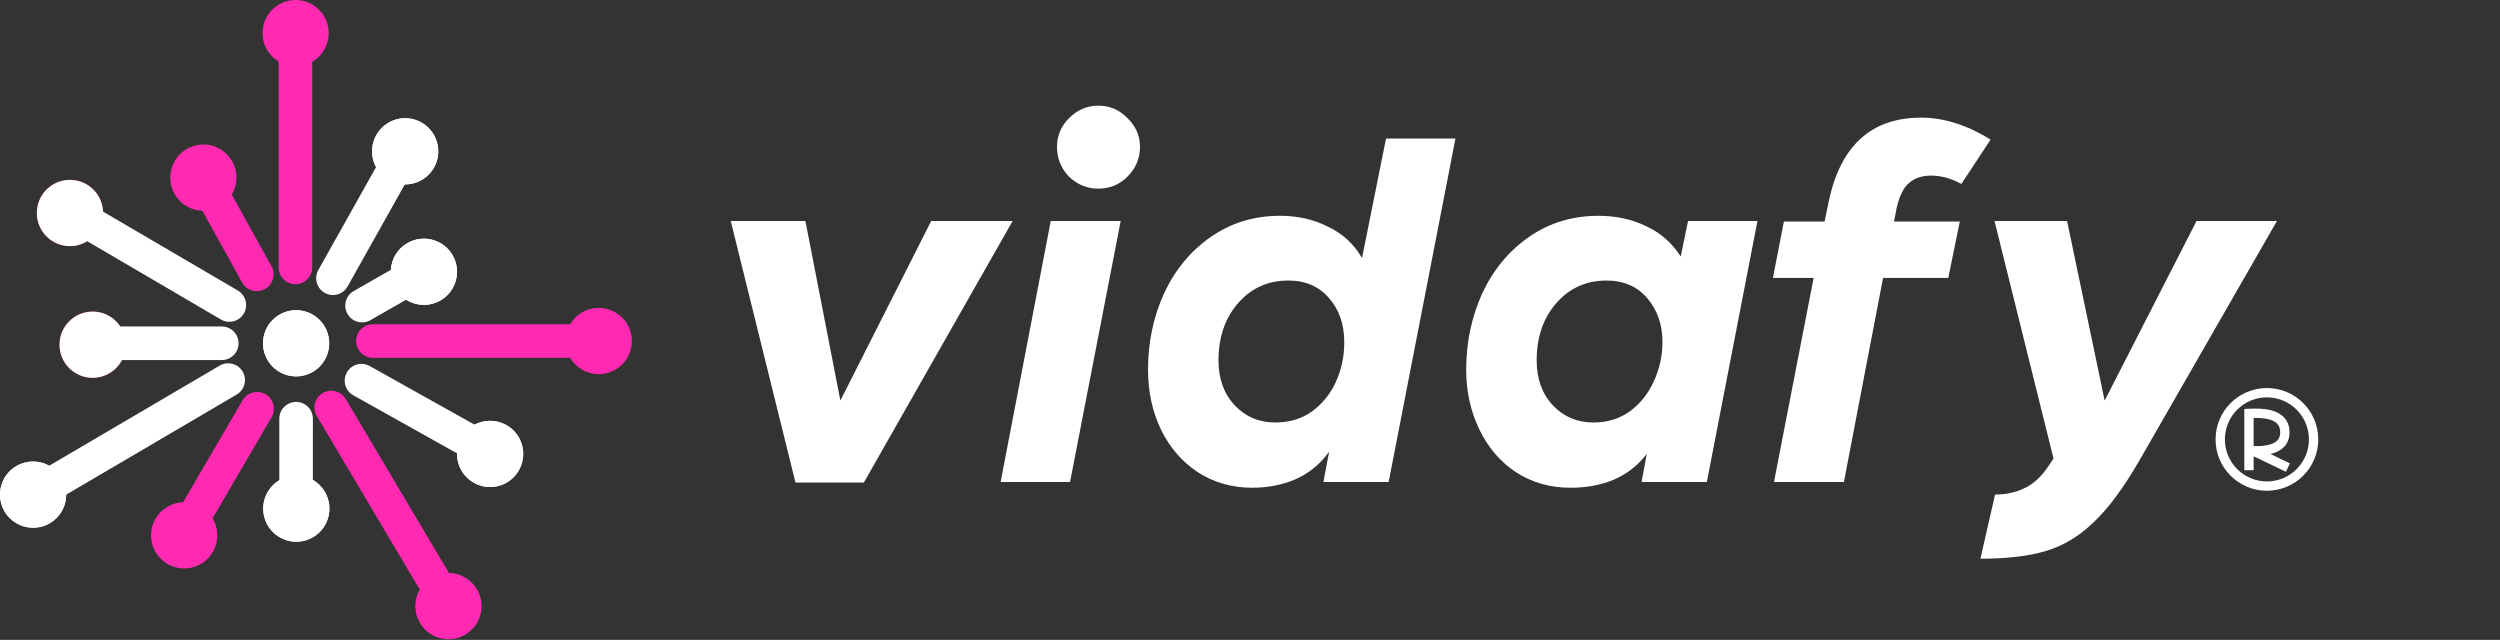 <svg width="168" height="43" viewBox="0 0 168 43" fill="none" xmlns="http://www.w3.org/2000/svg">
<rect x="0" y="0" width="168" height="43" fill="#333333" stroke="none"/>
<g clip-path="url(#clip0_277_3282)">
<path d="M14.602 35.976C14.602 37.204 13.606 38.2 12.377 38.2C11.149 38.2 10.153 37.204 10.153 35.976C10.153 34.748 11.149 33.752 12.377 33.752C13.606 33.752 14.602 34.748 14.602 35.976Z" fill="#FF2AB1"/>
<path d="M32.36 40.73C32.36 41.959 31.365 42.955 30.136 42.955C28.908 42.955 27.912 41.959 27.912 40.73C27.912 39.502 28.908 38.506 30.136 38.506C31.365 38.506 32.36 39.502 32.36 40.73Z" fill="#FF2AB1"/>
<path d="M42.461 22.918C42.461 24.146 41.465 25.142 40.237 25.142C39.008 25.142 38.013 24.146 38.013 22.918C38.013 21.689 39.008 20.693 40.237 20.693C41.465 20.693 42.461 21.689 42.461 22.918Z" fill="#FF2AB1"/>
<path d="M22.09 2.224C22.09 3.452 21.094 4.448 19.866 4.448C18.637 4.448 17.642 3.452 17.642 2.224C17.642 0.996 18.637 0 19.866 0C21.094 0 22.09 0.996 22.09 2.224Z" fill="#FF2AB1"/>
<path d="M15.892 11.937C15.892 13.165 14.896 14.161 13.668 14.161C12.439 14.161 11.443 13.165 11.443 11.937C11.443 10.708 12.439 9.712 13.668 9.712C14.896 9.712 15.892 10.708 15.892 11.937Z" fill="#FF2AB1"/>
<path d="M22.136 34.18C22.136 35.408 21.14 36.404 19.912 36.404C18.683 36.404 17.688 35.408 17.688 34.18C17.688 32.952 18.683 31.956 19.912 31.956C21.14 31.956 22.136 32.952 22.136 34.18Z" fill="white"/>
<path fill-rule="evenodd" clip-rule="evenodd" d="M19.912 35.151C20.448 35.151 20.883 34.717 20.883 34.18C20.883 33.644 20.448 33.209 19.912 33.209C19.375 33.209 18.94 33.644 18.94 34.18C18.94 34.717 19.375 35.151 19.912 35.151ZM19.912 36.404C21.14 36.404 22.136 35.408 22.136 34.18C22.136 32.952 21.14 31.956 19.912 31.956C18.683 31.956 17.688 32.952 17.688 34.18C17.688 35.408 18.683 36.404 19.912 36.404Z" fill="white"/>
<path d="M4.448 33.24C4.448 34.468 3.452 35.464 2.224 35.464C0.996 35.464 0 34.468 0 33.24C0 32.011 0.996 31.016 2.224 31.016C3.452 31.016 4.448 32.011 4.448 33.24Z" fill="white"/>
<path fill-rule="evenodd" clip-rule="evenodd" d="M2.224 34.211C2.761 34.211 3.195 33.776 3.195 33.24C3.195 32.703 2.761 32.268 2.224 32.268C1.688 32.268 1.253 32.703 1.253 33.24C1.253 33.776 1.688 34.211 2.224 34.211ZM2.224 35.464C3.452 35.464 4.448 34.468 4.448 33.24C4.448 32.011 3.452 31.016 2.224 31.016C0.996 31.016 0 32.011 0 33.24C0 34.468 0.996 35.464 2.224 35.464Z" fill="white"/>
<path d="M35.16 30.504C35.16 31.732 34.164 32.728 32.936 32.728C31.708 32.728 30.712 31.732 30.712 30.504C30.712 29.276 31.708 28.28 32.936 28.28C34.164 28.28 35.16 29.276 35.16 30.504Z" fill="white"/>
<path fill-rule="evenodd" clip-rule="evenodd" d="M32.936 31.475C33.472 31.475 33.907 31.04 33.907 30.504C33.907 29.967 33.472 29.532 32.936 29.532C32.4 29.532 31.965 29.967 31.965 30.504C31.965 31.04 32.4 31.475 32.936 31.475ZM32.936 32.728C34.164 32.728 35.16 31.732 35.16 30.504C35.16 29.276 34.164 28.28 32.936 28.28C31.708 28.28 30.712 29.276 30.712 30.504C30.712 31.732 31.708 32.728 32.936 32.728Z" fill="white"/>
<path d="M30.712 18.263C30.712 19.491 29.716 20.487 28.488 20.487C27.259 20.487 26.264 19.491 26.264 18.263C26.264 17.035 27.259 16.039 28.488 16.039C29.716 16.039 30.712 17.035 30.712 18.263Z" fill="white"/>
<path fill-rule="evenodd" clip-rule="evenodd" d="M28.488 19.235C29.024 19.235 29.459 18.8 29.459 18.263C29.459 17.727 29.024 17.292 28.488 17.292C27.951 17.292 27.516 17.727 27.516 18.263C27.516 18.8 27.951 19.235 28.488 19.235ZM28.488 20.487C29.716 20.487 30.712 19.491 30.712 18.263C30.712 17.035 29.716 16.039 28.488 16.039C27.259 16.039 26.264 17.035 26.264 18.263C26.264 19.491 27.259 20.487 28.488 20.487Z" fill="white"/>
<path d="M29.451 10.168C29.451 11.396 28.455 12.392 27.227 12.392C25.999 12.392 25.003 11.396 25.003 10.168C25.003 8.94 25.999 7.944 27.227 7.944C28.455 7.944 29.451 8.94 29.451 10.168Z" fill="white"/>
<path fill-rule="evenodd" clip-rule="evenodd" d="M27.227 11.139C27.764 11.139 28.198 10.704 28.198 10.168C28.198 9.631 27.764 9.197 27.227 9.197C26.691 9.197 26.256 9.631 26.256 10.168C26.256 10.704 26.691 11.139 27.227 11.139ZM27.227 12.392C28.455 12.392 29.451 11.396 29.451 10.168C29.451 8.94 28.455 7.944 27.227 7.944C25.999 7.944 25.003 8.94 25.003 10.168C25.003 11.396 25.999 12.392 27.227 12.392Z" fill="white"/>
<path d="M6.925 14.313C6.925 15.542 5.929 16.538 4.701 16.538C3.472 16.538 2.477 15.542 2.477 14.313C2.477 13.085 3.472 12.089 4.701 12.089C5.929 12.089 6.925 13.085 6.925 14.313Z" fill="#FF2AB1"/>
<path fill-rule="evenodd" clip-rule="evenodd" d="M4.701 15.285C5.237 15.285 5.672 14.85 5.672 14.313C5.672 13.777 5.237 13.342 4.701 13.342C4.164 13.342 3.729 13.777 3.729 14.313C3.729 14.85 4.164 15.285 4.701 15.285ZM4.701 16.538C5.929 16.538 6.925 15.542 6.925 14.313C6.925 13.085 5.929 12.089 4.701 12.089C3.472 12.089 2.477 13.085 2.477 14.313C2.477 15.542 3.472 16.538 4.701 16.538Z" fill="white"/>
<path d="M8.449 23.164C8.449 24.392 7.453 25.388 6.225 25.388C4.997 25.388 4.001 24.392 4.001 23.164C4.001 21.935 4.997 20.939 6.225 20.939C7.453 20.939 8.449 21.935 8.449 23.164Z" fill="#FF2AB1"/>
<path fill-rule="evenodd" clip-rule="evenodd" d="M6.225 24.135C6.762 24.135 7.196 23.7 7.196 23.164C7.196 22.627 6.762 22.192 6.225 22.192C5.689 22.192 5.254 22.627 5.254 23.164C5.254 23.7 5.689 24.135 6.225 24.135ZM6.225 25.388C7.453 25.388 8.449 24.392 8.449 23.164C8.449 21.935 7.453 20.939 6.225 20.939C4.997 20.939 4.001 21.935 4.001 23.164C4.001 24.392 4.997 25.388 6.225 25.388Z" fill="white"/>
<path d="M22.122 23.068C22.122 24.297 21.126 25.293 19.898 25.293C18.67 25.293 17.674 24.297 17.674 23.068C17.674 21.84 18.67 20.844 19.898 20.844C21.126 20.844 22.122 21.84 22.122 23.068Z" fill="white"/>
<path fill-rule="evenodd" clip-rule="evenodd" d="M19.898 24.04C20.434 24.04 20.869 23.605 20.869 23.068C20.869 22.532 20.434 22.097 19.898 22.097C19.361 22.097 18.927 22.532 18.927 23.068C18.927 23.605 19.361 24.04 19.898 24.04ZM19.898 25.293C21.126 25.293 22.122 24.297 22.122 23.068C22.122 21.84 21.126 20.844 19.898 20.844C18.67 20.844 17.674 21.84 17.674 23.068C17.674 24.297 18.67 25.293 19.898 25.293Z" fill="white"/>
<path fill-rule="evenodd" clip-rule="evenodd" d="M17.846 26.496C18.384 26.81 18.565 27.5 18.251 28.038L13.342 36.449C13.028 36.986 12.337 37.168 11.8 36.854C11.262 36.54 11.08 35.85 11.394 35.312L16.304 26.901C16.617 26.363 17.308 26.182 17.846 26.496Z" fill="#FF2AB1"/>
<path fill-rule="evenodd" clip-rule="evenodd" d="M21.685 26.414C22.221 26.097 22.912 26.273 23.23 26.809L31.094 40.06C31.411 40.595 31.235 41.287 30.699 41.605C30.164 41.922 29.472 41.746 29.154 41.21L21.291 27.959C20.973 27.424 21.15 26.732 21.685 26.414Z" fill="#FF2AB1"/>
<path fill-rule="evenodd" clip-rule="evenodd" d="M25.059 21.791L40.224 21.79C40.846 21.79 41.351 22.295 41.351 22.918C41.351 23.54 40.846 24.045 40.224 24.045L25.059 24.045C24.436 24.045 23.932 23.541 23.932 22.918C23.932 22.295 24.436 21.791 25.059 21.791Z" fill="#FF2AB1"/>
<path fill-rule="evenodd" clip-rule="evenodd" d="M19.853 1.096C20.476 1.096 20.98 1.6 20.98 2.223V17.97C20.98 18.593 20.476 19.097 19.853 19.097C19.23 19.097 18.726 18.593 18.726 17.97V2.223C18.726 1.6 19.23 1.096 19.853 1.096Z" fill="#FF2AB1"/>
<path fill-rule="evenodd" clip-rule="evenodd" d="M13.106 10.951C13.651 10.649 14.337 10.845 14.639 11.39L18.244 17.89C18.546 18.435 18.349 19.121 17.804 19.423C17.26 19.725 16.573 19.528 16.272 18.984L12.667 12.483C12.365 11.939 12.562 11.253 13.106 10.951Z" fill="#FF2AB1"/>
<path fill-rule="evenodd" clip-rule="evenodd" d="M19.898 27.009C20.521 27.009 21.026 27.514 21.026 28.137L21.024 34.084C21.024 34.707 20.52 35.212 19.897 35.212C19.274 35.212 18.769 34.707 18.77 34.084L18.77 28.136C18.771 27.513 19.276 27.009 19.898 27.009Z" fill="white"/>
<path fill-rule="evenodd" clip-rule="evenodd" d="M23.307 25.03C23.611 24.486 24.298 24.292 24.841 24.596L33.471 29.424C34.015 29.728 34.209 30.415 33.905 30.958C33.601 31.502 32.914 31.696 32.371 31.392L23.74 26.564C23.197 26.26 23.003 25.573 23.307 25.03Z" fill="white"/>
<path fill-rule="evenodd" clip-rule="evenodd" d="M29.452 17.608C29.761 18.148 29.573 18.837 29.033 19.146L24.891 21.515C24.35 21.824 23.661 21.637 23.352 21.096C23.043 20.556 23.23 19.867 23.771 19.558L27.913 17.189C28.454 16.879 29.143 17.067 29.452 17.608Z" fill="white"/>
<path fill-rule="evenodd" clip-rule="evenodd" d="M27.765 9.087C28.308 9.392 28.502 10.079 28.197 10.622L23.358 19.249C23.053 19.792 22.366 19.985 21.823 19.681C21.28 19.376 21.087 18.689 21.391 18.146L26.23 9.519C26.535 8.976 27.222 8.783 27.765 9.087Z" fill="white"/>
<path fill-rule="evenodd" clip-rule="evenodd" d="M3.715 13.647C4.03 13.11 4.721 12.929 5.258 13.244L15.983 19.524C16.52 19.839 16.701 20.529 16.386 21.067C16.072 21.604 15.381 21.785 14.844 21.47L4.118 15.19C3.581 14.875 3.401 14.184 3.715 13.647Z" fill="white"/>
<path fill-rule="evenodd" clip-rule="evenodd" d="M5.084 23.068C5.084 22.445 5.589 21.94 6.211 21.94H14.904C15.527 21.94 16.031 22.445 16.031 23.068C16.031 23.691 15.527 24.195 14.904 24.195H6.211C5.589 24.195 5.084 23.691 5.084 23.068Z" fill="white"/>
<path fill-rule="evenodd" clip-rule="evenodd" d="M16.306 24.971C16.622 25.508 16.442 26.199 15.905 26.514L2.794 34.211C2.257 34.526 1.566 34.346 1.251 33.809C0.936 33.272 1.116 32.581 1.653 32.266L14.763 24.569C15.3 24.254 15.991 24.434 16.306 24.971Z" fill="white"/>
<path d="M134.067 33.233C134.792 33.233 135.447 33.093 136.031 32.812C136.639 32.531 137.177 32.04 137.645 31.339L137.996 30.813L134.032 14.852H138.908L141.433 26.919L147.607 14.852H153.009L143.783 30.918C142.731 32.742 141.714 34.121 140.732 35.057C139.75 36.016 138.674 36.67 137.505 37.021C136.335 37.372 134.862 37.547 133.085 37.547L134.067 33.233Z" fill="white"/>
<path d="M119.141 18.675L119.877 14.887H122.613L122.894 13.519C123.689 9.777 125.758 7.906 129.102 7.906C130.622 7.906 132.178 8.397 133.768 9.379L131.803 12.361C131.125 11.987 130.447 11.8 129.769 11.8C129.161 11.8 128.67 11.963 128.296 12.291C127.922 12.595 127.641 13.156 127.454 13.975L127.278 14.887H131.698L130.926 18.675H126.542L123.911 32.39H119.211L121.877 18.675H119.141Z" fill="white"/>
<path d="M105.544 32.777C104.164 32.777 102.936 32.426 101.861 31.725C100.808 31.023 99.99 30.064 99.405 28.848C98.821 27.632 98.528 26.299 98.528 24.85C98.528 23.002 98.891 21.284 99.616 19.693C100.364 18.103 101.416 16.84 102.773 15.905C104.129 14.97 105.672 14.502 107.403 14.502C108.595 14.502 109.671 14.736 110.63 15.204C111.589 15.648 112.36 16.326 112.945 17.238L113.436 14.853H118.101L114.699 32.391H110.314L110.665 30.497C110.104 31.245 109.379 31.818 108.49 32.216C107.602 32.59 106.619 32.777 105.544 32.777ZM107.087 28.392C107.999 28.392 108.806 28.147 109.507 27.656C110.209 27.141 110.747 26.475 111.121 25.656C111.518 24.815 111.717 23.926 111.717 22.991C111.717 21.821 111.378 20.839 110.7 20.044C110.022 19.249 109.11 18.852 107.964 18.852C106.584 18.852 105.45 19.366 104.562 20.395C103.696 21.4 103.264 22.675 103.264 24.218C103.264 25.458 103.626 26.463 104.351 27.235C105.076 28.007 105.988 28.392 107.087 28.392Z" fill="white"/>
<path d="M84.162 32.776C82.782 32.776 81.555 32.425 80.479 31.723C79.427 31.022 78.608 30.075 78.023 28.882C77.439 27.666 77.147 26.321 77.147 24.848C77.147 23.001 77.509 21.282 78.234 19.692C78.982 18.102 80.034 16.839 81.391 15.904C82.747 14.968 84.29 14.501 86.021 14.501C87.214 14.501 88.289 14.746 89.248 15.237C90.23 15.705 90.99 16.406 91.528 17.342L93.142 9.309H97.807L93.317 32.39H88.932L89.318 30.355C88.71 31.197 87.95 31.817 87.038 32.214C86.15 32.589 85.191 32.776 84.162 32.776ZM85.705 28.391C86.641 28.391 87.459 28.145 88.161 27.654C88.862 27.14 89.4 26.473 89.774 25.655C90.148 24.837 90.335 23.948 90.335 22.989C90.335 21.797 89.996 20.814 89.318 20.043C88.64 19.248 87.728 18.85 86.582 18.85C85.203 18.85 84.068 19.364 83.18 20.393C82.314 21.399 81.882 22.673 81.882 24.217C81.882 25.456 82.244 26.462 82.969 27.233C83.694 28.005 84.606 28.391 85.705 28.391Z" fill="white"/>
<path d="M73.802 12.677C73.053 12.677 72.398 12.408 71.837 11.871C71.299 11.309 71.031 10.643 71.031 9.871C71.031 9.123 71.299 8.48 71.837 7.942C72.398 7.381 73.053 7.1 73.802 7.1C74.573 7.1 75.228 7.381 75.766 7.942C76.327 8.48 76.608 9.123 76.608 9.871C76.608 10.643 76.327 11.309 75.766 11.871C75.228 12.408 74.573 12.677 73.802 12.677ZM75.31 14.852L71.907 32.391H67.242L70.61 14.852H75.31Z" fill="white"/>
<path d="M54.123 14.852L56.473 26.919L62.576 14.852H68.048L58.051 32.426H53.456L49.106 14.852H54.123Z" fill="white"/>
<path fill-rule="evenodd" clip-rule="evenodd" d="M152.336 32.352C153.896 32.352 155.16 31.087 155.16 29.528C155.16 27.968 153.896 26.703 152.336 26.703C150.777 26.703 149.512 27.968 149.512 29.528C149.512 31.087 150.777 32.352 152.336 32.352ZM152.336 32.978C154.242 32.978 155.787 31.433 155.787 29.528C155.787 27.622 154.242 26.077 152.336 26.077C150.431 26.077 148.886 27.622 148.886 29.528C148.886 31.433 150.431 32.978 152.336 32.978Z" fill="white"/>
<path fill-rule="evenodd" clip-rule="evenodd" d="M151.445 28.085V29.975C151.772 29.988 152.233 29.978 152.61 29.848C152.806 29.78 152.959 29.688 153.062 29.568C153.16 29.454 153.23 29.295 153.23 29.057C153.23 28.788 153.151 28.614 153.042 28.491C152.927 28.363 152.756 28.266 152.536 28.199C152.194 28.095 151.79 28.078 151.445 28.085ZM151.445 30.665V31.598H150.818V27.483L151.117 27.469C151.499 27.452 152.154 27.428 152.719 27.6C153.005 27.687 153.292 27.832 153.509 28.074C153.731 28.323 153.857 28.651 153.857 29.057C153.857 29.434 153.74 29.74 153.537 29.976C153.339 30.207 153.076 30.35 152.814 30.44C152.735 30.467 152.653 30.491 152.572 30.51L153.884 31.137L153.614 31.702L151.445 30.665Z" fill="white"/>
</g>
<defs>
<clipPath id="clip0_277_3282">
<rect width="168" height="42.955" fill="white"/>
</clipPath>
</defs>
</svg>
